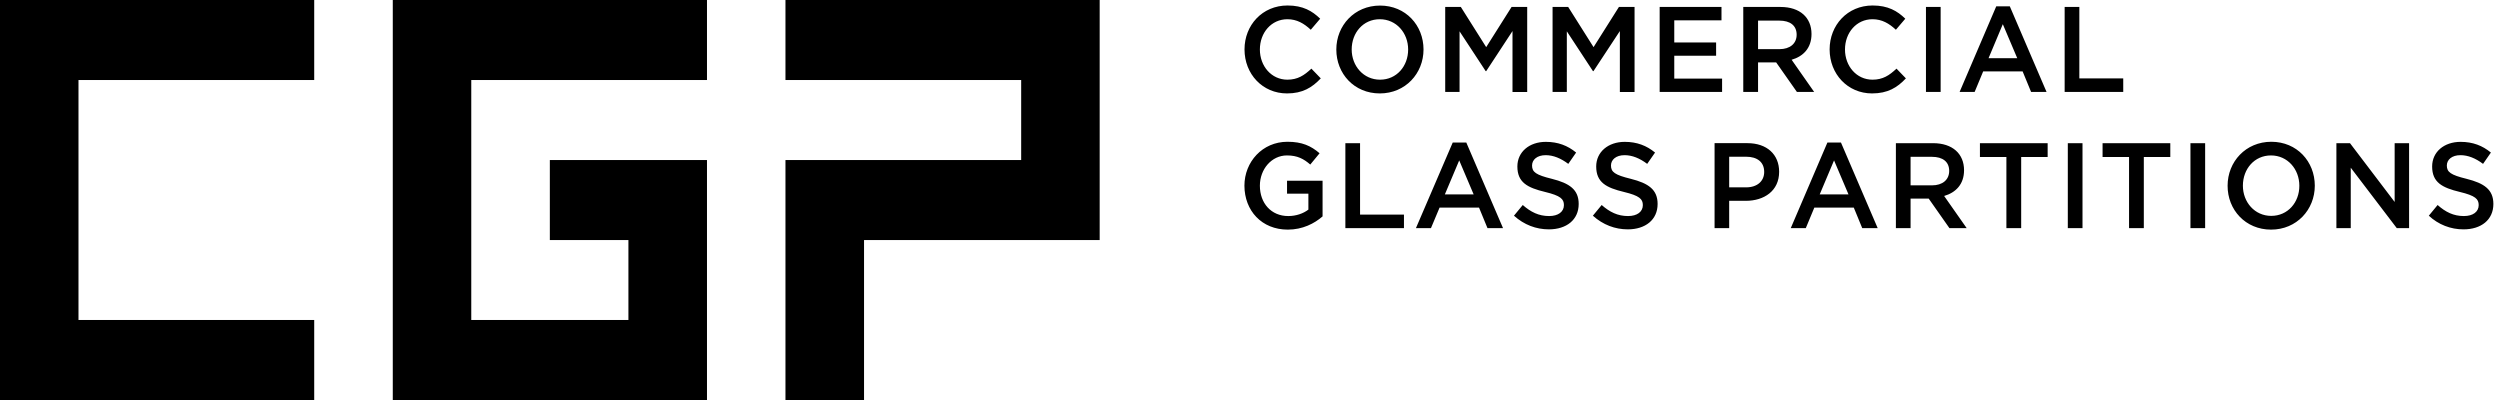 <?xml version="1.0" encoding="UTF-8"?>
<svg xmlns="http://www.w3.org/2000/svg" width="250" height="40" viewBox="0 0 250 40" fill="none">
  <g clip-path="url(#clip0_3256_1954)">
    <path fill-rule="evenodd" clip-rule="evenodd" d="M78.547 16.004H102.118V8.002H78.547V0H109.967V24.005H86.404V40H78.547V16.004ZM39.278 0H70.698V8.002H47.127V31.998H62.842V24.005H54.984V16.004H70.698V40H39.278V0ZM0 0H31.421V8.002H7.849V31.998H31.421V40H0V0Z" fill="black"></path>
    <path fill-rule="evenodd" clip-rule="evenodd" d="M128.696 9.343C130.258 9.343 131.206 8.759 132.078 7.837L131.138 6.863C130.42 7.542 129.763 7.968 128.738 7.968C127.141 7.968 125.988 6.611 125.988 4.95C125.988 3.263 127.141 1.923 128.738 1.923C129.695 1.923 130.404 2.35 131.078 2.975L132.018 1.871C131.223 1.097 130.293 0.549 128.755 0.549C126.228 0.549 124.451 2.522 124.451 4.941C124.451 7.411 126.261 9.342 128.696 9.342V9.343ZM137.979 9.343C140.541 9.343 142.352 7.342 142.352 4.95C142.352 2.532 140.566 0.557 138.005 0.557C135.442 0.557 133.632 2.558 133.632 4.95C133.632 7.367 135.417 9.342 137.979 9.342V9.343ZM138.005 7.968C136.347 7.968 135.169 6.593 135.169 4.95C135.169 3.271 136.322 1.923 137.979 1.923C139.636 1.923 140.815 3.297 140.815 4.95C140.815 6.619 139.662 7.968 138.005 7.968ZM144.513 9.194H145.956V3.132L148.569 7.115H148.62L151.25 3.106V9.202H152.72V0.696H151.157L148.62 4.714L146.084 0.696H144.521V9.194H144.513ZM155.239 9.194H156.683V3.132L159.296 7.115H159.347L161.986 3.106V9.202H163.456V0.696H161.892L159.356 4.714L156.819 0.696H155.257V9.194H155.239ZM165.966 9.194H172.209V7.863H167.427V5.575H171.611V4.245H167.427V2.036H172.149V0.696H165.966V9.194ZM174.336 9.194H175.805V6.237H177.615L179.691 9.194H181.416L179.162 5.976C180.331 5.637 181.151 4.801 181.151 3.401C181.151 1.766 180.007 0.696 178.051 0.696H174.327V9.194H174.336ZM175.805 4.915V2.062H177.94C179.024 2.062 179.665 2.558 179.665 3.471C179.665 4.358 178.999 4.915 177.949 4.915H175.805ZM187.206 9.342C188.769 9.342 189.726 8.759 190.589 7.837L189.649 6.863C188.932 7.542 188.282 7.968 187.249 7.968C185.652 7.968 184.499 6.611 184.499 4.95C184.499 3.263 185.652 1.923 187.249 1.923C188.206 1.923 188.914 2.35 189.589 2.975L190.529 1.871C189.735 1.097 188.803 0.549 187.266 0.549C184.738 0.549 182.962 2.522 182.962 4.941C182.962 7.411 184.772 9.342 187.206 9.342ZM192.596 9.194H194.064V0.696H192.596V9.194ZM195.96 9.194H197.464L198.317 7.141H202.263L203.109 9.194H204.655L200.982 0.636H199.624L195.96 9.194ZM198.855 5.819L200.282 2.418L201.725 5.819H198.855ZM206.473 9.194H212.324V7.837H207.934V0.696H206.465V9.194H206.473ZM128.781 22.962C130.258 22.962 131.437 22.353 132.257 21.64V18.074H128.704V19.37H130.839V20.961C130.327 21.352 129.61 21.605 128.824 21.605C127.116 21.605 125.988 20.318 125.988 18.57C125.988 16.917 127.158 15.543 128.696 15.543C129.755 15.543 130.387 15.899 131.027 16.456L131.958 15.326C131.096 14.586 130.207 14.177 128.747 14.177C126.236 14.177 124.442 16.195 124.442 18.57C124.451 21.066 126.168 22.962 128.781 22.962ZM171.449 22.815H172.918V20.083H174.575C176.411 20.083 177.914 19.092 177.914 17.178C177.914 15.439 176.684 14.316 174.746 14.316H171.457V22.814L171.449 22.815ZM172.918 18.735V15.673H174.618C175.711 15.673 176.419 16.195 176.419 17.196C176.419 18.109 175.728 18.735 174.618 18.735L172.918 18.735ZM134.545 22.815H140.396V21.457H136.006V14.317H134.537V22.815H134.545ZM141.592 22.815H143.095L143.957 20.761H147.903L148.749 22.815H150.303L146.631 14.255H145.272L141.592 22.815ZM144.486 19.439L145.921 16.039L147.365 19.439H144.486ZM154.889 22.936C156.64 22.936 157.869 21.988 157.869 20.396C157.869 18.961 156.956 18.327 155.188 17.883C153.591 17.492 153.206 17.205 153.206 16.552C153.206 15.969 153.711 15.517 154.565 15.517C155.324 15.517 156.076 15.822 156.828 16.387L157.613 15.256C156.768 14.56 155.803 14.186 154.581 14.186C152.925 14.186 151.737 15.195 151.737 16.648C151.737 18.239 152.737 18.77 154.514 19.196C156.059 19.569 156.392 19.901 156.392 20.51C156.392 21.179 155.82 21.605 154.915 21.605C153.873 21.605 153.079 21.205 152.276 20.501L151.396 21.57C152.412 22.484 153.617 22.936 154.889 22.936ZM162.78 22.936C164.531 22.936 165.761 21.988 165.761 20.396C165.761 18.961 164.847 18.327 163.08 17.883C161.482 17.492 161.098 17.205 161.098 16.552C161.098 15.969 161.602 15.517 162.456 15.517C163.216 15.517 163.968 15.822 164.719 16.387L165.505 15.256C164.66 14.56 163.694 14.186 162.473 14.186C160.817 14.186 159.62 15.195 159.62 16.648C159.62 18.239 160.62 18.77 162.397 19.196C163.942 19.569 164.284 19.901 164.284 20.51C164.284 21.179 163.712 21.605 162.806 21.605C161.765 21.605 160.97 21.205 160.167 20.501L159.287 21.57C160.304 22.484 161.508 22.936 162.78 22.936ZM179.075 22.815H180.579L181.433 20.761H185.379L186.224 22.815H187.77L184.097 14.255H182.74L179.075 22.815ZM181.971 19.439L183.405 16.039L184.849 19.439H181.971ZM189.589 22.815H191.058V19.857H192.868L194.944 22.815H196.669L194.414 19.597C195.584 19.257 196.405 18.422 196.405 17.022C196.405 15.386 195.26 14.317 193.304 14.317H189.589V22.815ZM191.058 18.535V15.682H193.193C194.278 15.682 194.919 16.178 194.919 17.091C194.919 17.978 194.252 18.535 193.202 18.535H191.058ZM200.64 22.815H202.118V15.7H204.765V14.317H197.993V15.7H200.64V22.815ZM206.781 22.815H208.25V14.317H206.781V22.815ZM212.905 22.815H214.382V15.7H217.03V14.317H210.257V15.7H212.905V22.815ZM219.045 22.815H220.514V14.317H219.045V22.815ZM227.107 22.962C229.669 22.962 231.48 20.962 231.48 18.57C231.48 16.152 229.695 14.177 227.133 14.177C224.571 14.177 222.76 16.177 222.76 18.57C222.751 20.979 224.545 22.962 227.107 22.962ZM227.125 21.588C225.468 21.588 224.289 20.214 224.289 18.57C224.289 16.891 225.442 15.543 227.099 15.543C228.756 15.543 229.934 16.918 229.934 18.57C229.942 20.239 228.781 21.588 227.125 21.588ZM233.633 22.815H235.075V16.77L239.679 22.815H240.909V14.317H239.465V20.196L234.999 14.317H233.64V22.815H233.633ZM246.358 22.936C248.109 22.936 249.338 21.988 249.338 20.396C249.338 18.961 248.425 18.327 246.656 17.883C245.059 17.492 244.684 17.205 244.684 16.552C244.684 15.969 245.188 15.517 246.042 15.517C246.802 15.517 247.553 15.822 248.305 16.387L249.09 15.256C248.245 14.56 247.28 14.186 246.059 14.186C244.402 14.186 243.214 15.195 243.214 16.648C243.214 18.239 244.214 18.77 245.99 19.196C247.537 19.569 247.869 19.901 247.869 20.51C247.869 21.179 247.297 21.605 246.391 21.605C245.35 21.605 244.556 21.205 243.761 20.501L242.882 21.57C243.826 22.455 245.069 22.944 246.358 22.936Z" fill="black"></path>
  </g>
  <defs>
    <clipPath id="clip0_3256_1954">
      <rect width="250" height="40" fill="white"></rect>
    </clipPath>
  </defs>
</svg>
